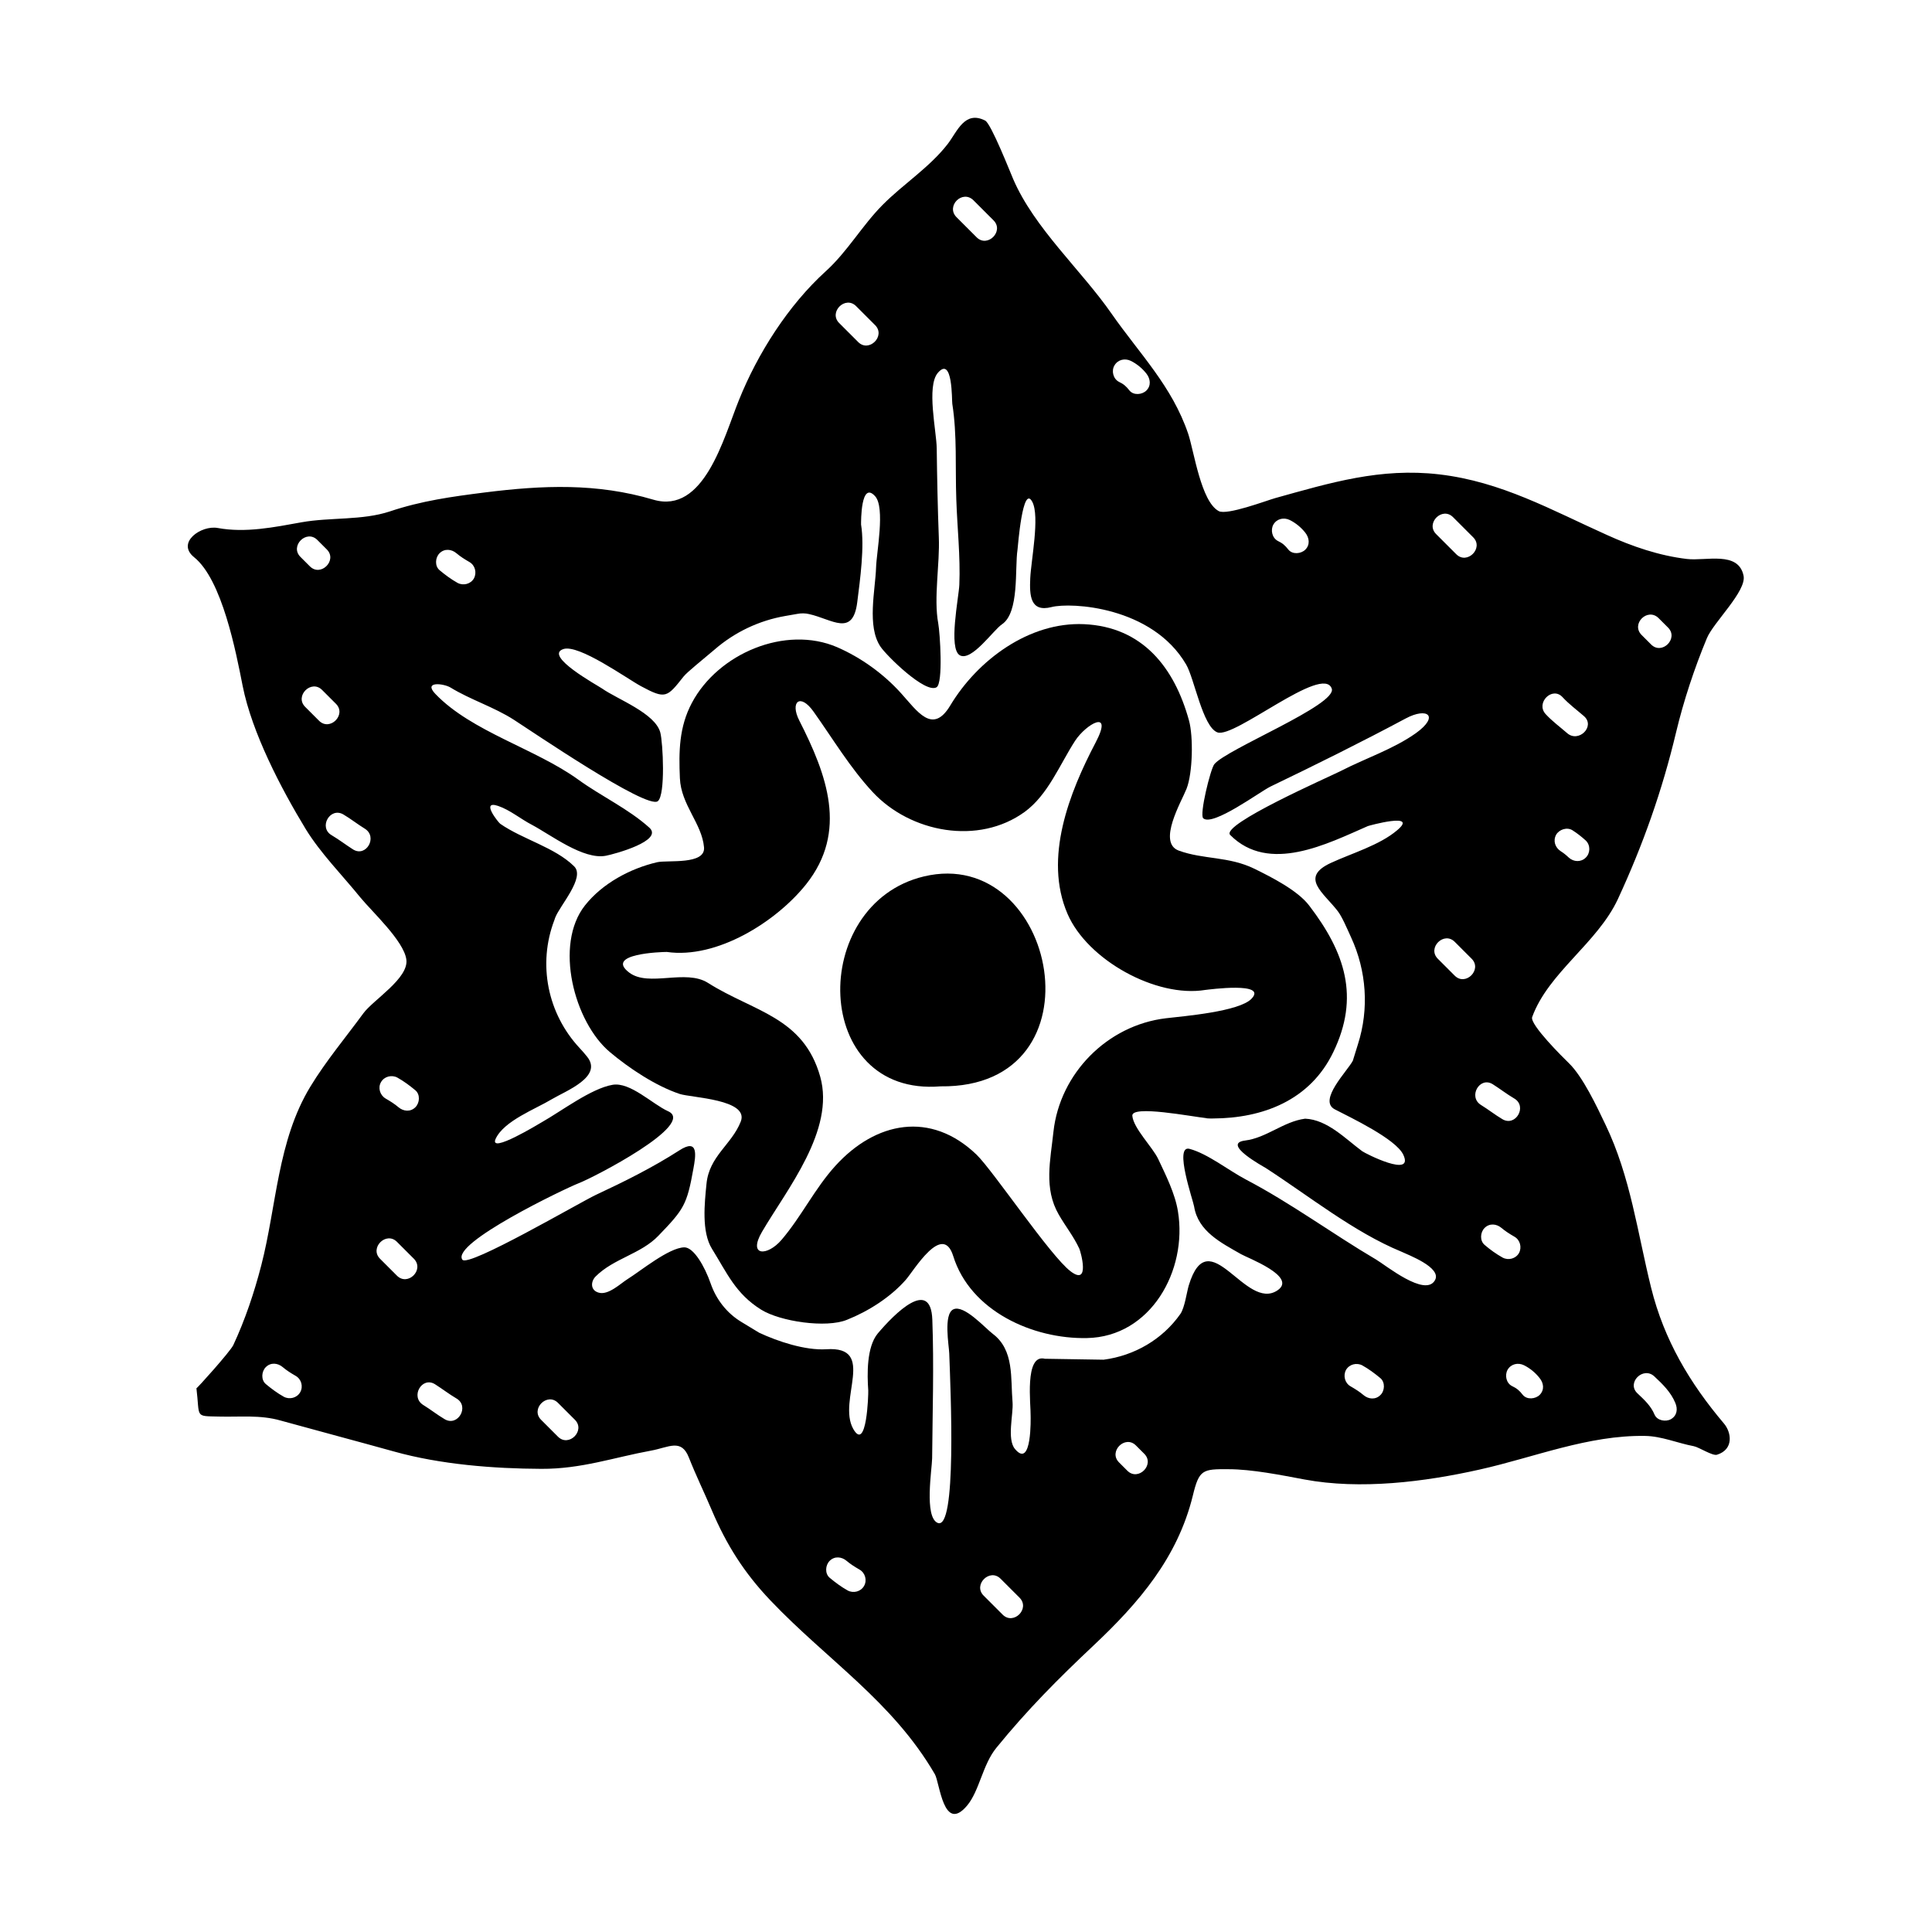 <?xml version="1.0" encoding="UTF-8"?>
<!-- Uploaded to: ICON Repo, www.iconrepo.com, Generator: ICON Repo Mixer Tools -->
<svg fill="#000000" width="800px" height="800px" version="1.1" viewBox="144 144 512 512" xmlns="http://www.w3.org/2000/svg">
 <g>
  <path d="m581.57 485.29c-3.629-14.609-5.441-29.371-12.09-43.227-2.266-4.734-5.996-12.746-9.773-16.375-1.41-1.359-10.328-10.176-9.672-12.141 4.281-11.789 17.281-19.598 22.723-31.285 6.648-14.359 11.738-28.719 15.418-44.184 2.016-8.414 4.836-16.93 8.16-24.938 1.715-4.18 10.578-12.496 9.723-16.574-1.359-6.648-10.027-3.828-15.012-4.434-7.305-0.855-14.508-3.324-21.16-6.348-14.711-6.602-28.012-14.156-44.488-16.07-15.566-1.812-28.816 2.215-43.48 6.297-2.316 0.656-12.848 4.637-14.965 3.426-4.684-2.57-6.5-15.719-8.062-20.453-4.281-12.645-12.848-21.16-20.305-31.84-7.961-11.488-20.504-22.672-26.098-35.719-0.805-1.863-5.844-14.66-7.406-15.469-5.441-2.769-7.406 2.922-9.926 6.195-4.836 6.246-11.738 10.578-17.281 16.172-5.441 5.492-9.32 12.395-15.062 17.582-9.926 9.02-18.035 21.766-23.023 34.207-4.031 9.977-9.219 30.277-22.672 26.301-14.965-4.434-29.32-3.828-44.586-1.914-8.766 1.109-16.828 2.215-25.242 5.039-7.305 2.418-15.77 1.512-23.375 2.871-7.254 1.309-14.863 2.871-22.219 1.512-4.383-0.805-11.082 3.879-6.246 7.758 7.406 5.945 11.082 25.09 12.848 34.059 2.469 12.445 10.176 27.207 16.727 37.988 3.93 6.398 9.672 12.191 14.41 18.035 3.176 3.879 11.539 11.539 12.242 16.473 0.754 4.988-8.766 10.73-11.387 14.309-4.684 6.398-9.926 12.645-14.055 19.445-8.715 14.359-8.918 31.539-13 47.359-1.863 7.203-4.281 14.41-7.406 21.109-0.805 1.715-9.723 11.637-9.773 11.438 0.957 7.859-0.555 7.356 5.945 7.508 5.644 0.152 10.934-0.504 16.375 1.059 10.027 2.769 20.102 5.441 30.078 8.211 12.242 3.426 26.348 4.535 38.996 4.586 10.629 0.051 19.195-3.023 29.121-4.836 4.684-0.855 7.961-3.273 9.977 1.812 1.863 4.734 4.082 9.27 6.047 13.906 3.93 9.27 8.613 16.676 15.617 24.031 15.012 15.77 32.293 26.703 43.527 45.996 1.309 2.215 2.266 15.82 8.566 8.312 3.273-3.93 4.082-10.832 7.758-15.316 8.16-10.027 16.273-18.188 25.746-27.105 12.043-11.336 22.27-23.277 26.301-39.699 1.664-6.902 2.57-7.055 9.422-7.004 6.246 0 13.957 1.562 20.152 2.719 14.812 2.769 31.789 0.656 46.402-2.621 14.461-3.223 28.816-9.168 43.883-8.918 4.332 0.051 8.613 1.914 12.898 2.719 1.359 0.25 4.938 2.621 6.144 2.266 4.535-1.41 3.828-5.945 1.863-8.262-9.078-10.727-15.879-22.164-19.305-35.969zm1.965-177.49 2.519 2.519c2.871 2.871-1.613 7.356-4.484 4.484l-2.519-2.519c-2.922-2.922 1.562-7.356 4.484-4.484zm-19.293 63.48c-1.258 1.258-3.223 1.16-4.484 0-0.754-0.707-1.309-1.16-2.168-1.715-1.461-0.957-2.066-2.719-1.211-4.332 0.805-1.41 2.871-2.117 4.332-1.211 1.258 0.805 2.418 1.715 3.527 2.719 1.312 1.266 1.211 3.379 0.004 4.539zm-6.148-42.52c1.715 1.863 3.777 3.375 5.691 5.039 3.074 2.719-1.461 7.152-4.484 4.484-1.914-1.664-3.981-3.176-5.691-5.039-2.719-2.977 1.766-7.457 4.484-4.484zm-330-41.668 2.519 2.519c2.871 2.871-1.613 7.356-4.484 4.484l-2.519-2.519c-2.871-2.871 1.613-7.356 4.484-4.484zm-3.223 44.234c-2.871-2.871 1.613-7.356 4.484-4.484l3.68 3.68c2.871 2.871-1.613 7.356-4.484 4.484zm12.695 37.785c-1.914-1.211-3.727-2.621-5.691-3.777-3.527-2.066-0.402-7.559 3.125-5.492 1.965 1.16 3.727 2.57 5.691 3.777 3.477 2.168 0.352 7.66-3.125 5.492zm-14.008 143.84c-0.855 1.512-2.82 2.016-4.332 1.211-1.715-0.957-3.273-2.117-4.785-3.375-1.309-1.109-1.16-3.324 0-4.484 1.309-1.309 3.176-1.109 4.484 0 1.008 0.855 2.117 1.562 3.426 2.316 1.512 0.855 2.066 2.82 1.207 4.332zm305.51-231.9 5.34 5.34c2.871 2.871-1.613 7.356-4.484 4.484l-5.34-5.34c-2.871-2.875 1.613-7.359 4.484-4.484zm-47.609 1.965c0.906-1.562 2.769-1.965 4.332-1.211 1.613 0.805 3.023 1.965 4.133 3.375 1.059 1.359 1.309 3.176 0 4.484-1.109 1.109-3.375 1.359-4.484 0-0.906-1.16-1.562-1.715-2.82-2.316-1.512-0.809-1.965-2.922-1.16-4.332zm-42.117-42.172c0.906-1.562 2.769-1.965 4.332-1.211 1.613 0.805 3.023 1.965 4.133 3.375 1.059 1.359 1.309 3.176 0 4.484-1.109 1.109-3.375 1.359-4.484 0-0.906-1.16-1.562-1.715-2.82-2.316-1.516-0.805-2.019-2.922-1.16-4.332zm-37.383-43.781 5.34 5.34c2.871 2.871-1.613 7.356-4.484 4.484l-5.34-5.34c-2.871-2.922 1.562-7.356 4.484-4.484zm-31.086 28.062 5.039 5.039c2.871 2.871-1.613 7.356-4.484 4.484l-5.039-5.039c-2.871-2.871 1.613-7.356 4.484-4.484zm-110.39 65.496c1.309-1.309 3.176-1.109 4.484 0 1.008 0.855 2.117 1.562 3.426 2.316 1.512 0.855 2.016 2.82 1.211 4.332-0.855 1.512-2.82 2.016-4.332 1.211-1.715-0.957-3.273-2.117-4.785-3.375-1.312-1.109-1.16-3.324-0.004-4.484zm-15.516 140.16c0.855-1.512 2.82-2.016 4.332-1.211 1.715 0.957 3.273 2.117 4.785 3.375 1.309 1.109 1.16 3.324 0 4.484-1.309 1.309-3.176 1.109-4.484 0-1.008-0.855-2.117-1.562-3.426-2.316-1.508-0.906-2.062-2.871-1.207-4.332zm4.231 51.289-4.484-4.484c-2.871-2.871 1.613-7.356 4.484-4.484l4.484 4.484c2.871 2.922-1.613 7.356-4.484 4.484zm12.648 38.035c-1.965-1.16-3.727-2.57-5.691-3.777-3.477-2.168-0.352-7.656 3.125-5.492 1.914 1.211 3.727 2.621 5.691 3.777 3.523 2.066 0.398 7.559-3.125 5.492zm30.027 4.637-4.484-4.484c-2.871-2.871 1.613-7.356 4.484-4.484l4.484 4.484c2.871 2.871-1.613 7.356-4.484 4.484zm81.113 39.547c-0.855 1.512-2.82 2.016-4.332 1.211-1.715-0.957-3.273-2.117-4.785-3.375-1.309-1.109-1.16-3.324 0-4.484 1.309-1.309 3.176-1.109 4.484 0 1.008 0.855 2.117 1.562 3.426 2.316 1.508 0.859 2.062 2.824 1.207 4.332zm36.727 7.609-5.039-5.039c-2.871-2.871 1.613-7.356 4.484-4.484l5.039 5.039c2.871 2.922-1.613 7.356-4.484 4.484zm33.051-38.137-2.215-2.215c-2.871-2.871 1.613-7.356 4.484-4.484l2.215 2.215c2.871 2.871-1.613 7.356-4.484 4.484zm67.055-20.055c-1.309 1.309-3.176 1.109-4.484 0-1.008-0.855-2.117-1.562-3.426-2.316-1.512-0.855-2.016-2.82-1.211-4.332 0.855-1.512 2.82-2.016 4.332-1.211 1.715 0.957 3.273 2.117 4.785 3.375 1.316 1.109 1.164 3.379 0.004 4.484zm14.461-30.43c-2.57 4.586-13.047-3.981-15.617-5.492-11.637-6.852-22.418-14.863-34.512-21.211-4.434-2.316-10.125-6.852-14.914-8.113-4.231-1.109 1.008 13.855 1.211 15.266 1.059 6.602 7.152 9.621 12.445 12.645 1.613 0.957 15.012 5.945 9.672 9.574-8.516 5.793-18.188-18.793-23.527-1.309-0.555 1.863-1.059 5.844-2.215 7.559-4.734 6.75-12.191 11.082-20.355 12.141l-15.566-0.25c-5.492-1.41-3.68 12.445-3.777 15.113 0 0.301 0.402 14.207-4.133 8.816-2.215-2.621-0.402-9.219-0.656-12.395-0.555-6.348 0.504-13.805-5.238-18.137-2.016-1.512-7.609-7.809-10.43-6.5-2.719 1.258-1.16 9.723-1.109 11.688 0.352 9.875 2.066 47.309-3.125 44.891-3.527-1.664-1.461-14.156-1.41-17.078 0.102-12.141 0.504-24.535 0.051-36.727-0.402-11.336-10.078-1.562-14.461 3.629-2.973 3.578-2.82 10.832-2.519 15.113 0.051 1.008-0.402 16.473-3.981 10.176-4.281-7.609 6.398-22.016-7.152-21.109-5.543 0.352-12.848-2.066-17.785-4.383l-4.734-2.871c-3.828-2.316-6.648-5.945-8.113-10.176-1.562-4.484-4.484-9.621-7.004-9.574-4.082 0.102-11.539 6.246-15.012 8.414-1.863 1.16-5.141 4.383-7.707 3.578-2.215-0.656-2.066-2.973-0.754-4.281 4.785-4.785 11.992-5.945 16.625-10.781 6.75-7.004 7.559-8.16 9.27-17.734 0.656-3.527 1.41-8.211-3.727-4.887-7.055 4.535-14.559 8.262-22.117 11.789-4.281 2.016-33.805 19.297-35.367 17.18-3.125-4.332 27.156-18.844 30.781-20.254 3.879-1.461 31.387-15.668 23.73-19.094-4.133-1.863-10.027-7.809-14.711-7.004-5.644 0.957-13.602 7.004-18.691 9.875-0.707 0.402-14.207 8.664-12.293 4.434 2.215-4.785 10.629-7.91 14.863-10.48 3.727-2.215 13.652-5.945 9.371-11.285-0.605-0.754-1.258-1.512-1.965-2.266-8.516-9.117-11.184-22.27-6.699-33.957l0.203-0.605c1.258-3.273 8.012-10.629 5.039-13.602-5.09-5.039-13.652-7.152-19.598-11.285-0.453-0.301-5.34-6.348-0.555-4.734 3.125 1.059 5.996 3.477 8.918 4.988 5.039 2.672 13.703 9.371 19.648 8.211 2.316-0.453 15.367-3.981 11.488-7.457-5.543-4.988-12.746-8.312-18.793-12.695-11.336-8.211-28.266-12.695-37.887-22.723-3.324-3.477 2.215-2.769 3.981-1.715 5.34 3.273 11.488 5.141 16.828 8.566 4.484 2.871 35.266 23.879 38.137 21.562 2.066-1.664 1.359-15.516 0.656-18.188-1.359-5.141-11.387-8.816-15.469-11.688-1.16-0.805-15.516-8.664-10.227-10.43 4.082-1.359 16.828 7.809 20.555 9.824 6.551 3.527 6.902 3.023 11.285-2.519 1.008-1.258 4.785-4.231 8.211-7.152 5.34-4.637 11.789-7.707 18.742-8.918l3.176-0.555c1.059-0.203 2.117-0.203 3.176 0.051 6.098 1.359 11.586 6.144 12.746-3.176 0.754-5.996 1.965-14.66 1.008-20.555 0-0.707-0.102-11.738 3.727-7.508 2.719 3.023 0.352 14.965 0.25 18.895-0.203 6.047-2.469 15.566 1.16 20.957 1.562 2.367 11.891 12.543 14.863 10.781 1.812-1.059 0.906-14.508 0.453-16.93-1.258-6.75 0.453-15.77 0.152-22.824-0.301-7.859-0.453-15.719-0.555-23.578-0.051-4.484-2.769-16.426 0.301-20 3.981-4.637 3.68 7.356 3.828 8.211 1.309 8.312 0.754 16.879 1.059 25.293 0.25 7.609 1.109 15.113 0.805 22.672-0.152 3.375-2.973 16.977 0.152 18.691 3.125 1.664 8.867-6.699 11.133-8.211 4.684-3.125 3.375-14.863 4.133-19.801 0.102-0.754 1.359-17.582 3.93-12.645 2.016 3.879-0.352 15.566-0.555 20.254-0.203 4.434-0.051 9.07 5.644 7.609 5.09-1.309 26.652-0.203 35.668 15.215 2.168 3.68 4.383 16.473 8.262 17.984 4.434 1.762 28.012-18.188 30.328-11.586 1.512 4.281-28.012 16.07-31.137 20.051-1.008 1.309-3.981 13.352-2.922 14.309 2.519 2.266 15.113-7.106 17.836-8.414 12.043-5.793 24.031-11.738 35.82-18.035 5.742-3.074 9.02-0.656 2.719 3.879-5.945 4.231-13.453 6.699-19.902 10.027-3.074 1.562-32.043 14.258-29.32 16.977 10.277 10.328 25.746 2.316 36.477-2.367 0.051-0.051 13.652-3.828 7.758 1.109-4.684 3.981-12.043 6.098-17.582 8.664-8.363 3.879-1.863 7.91 1.863 12.797 1.109 1.461 2.266 4.18 3.527 6.953 4.082 8.867 4.785 18.941 1.812 28.266l-1.359 4.383c-1.359 2.672-9.32 10.531-4.785 12.898 4.18 2.168 16.121 7.809 18.137 11.992 3.023 6.348-10.078-0.301-10.883-0.906-4.434-3.273-9.219-8.363-15.113-8.613-5.742 0.754-10.227 5.09-15.922 5.793-6.348 0.805 4.887 6.902 5.441 7.254 11.387 7.356 23.426 17.027 35.922 22.168 1.758 0.848 10.879 4.223 8.965 7.598zm5.238-80.711-4.484-4.484c-2.871-2.871 1.613-7.356 4.484-4.484l4.484 4.484c2.871 2.875-1.613 7.359-4.484 4.484zm10.078 28.77c1.914 1.211 3.727 2.621 5.691 3.777 3.527 2.066 0.402 7.559-3.125 5.492-1.965-1.16-3.727-2.57-5.691-3.777-3.477-2.168-0.352-7.66 3.125-5.492zm-2.168 42.57c-1.309-1.109-1.16-3.324 0-4.484 1.309-1.309 3.176-1.109 4.484 0 1.008 0.855 2.117 1.562 3.426 2.316 1.512 0.855 2.016 2.82 1.211 4.332-0.855 1.512-2.82 2.016-4.332 1.211-1.715-0.957-3.328-2.113-4.789-3.375zm14.609 39.75c-1.109 1.109-3.375 1.359-4.484 0-0.906-1.16-1.562-1.715-2.82-2.316-1.562-0.754-2.016-2.871-1.211-4.332 0.906-1.562 2.769-1.965 4.332-1.211 1.613 0.805 3.023 1.965 4.133 3.375 1.109 1.363 1.363 3.125 0.051 4.484zm34.766 6.449c-1.359 0.754-3.629 0.402-4.332-1.211-0.957-2.316-2.719-3.93-4.535-5.644-2.973-2.769 1.512-7.254 4.484-4.484 2.168 2.016 4.383 4.18 5.543 7.004 0.703 1.617 0.5 3.379-1.16 4.336z"/>
  <path d="m497.34 422.82c7.055-14.609 3.125-26.398-6.398-38.844-3.074-4.031-9.977-7.508-14.461-9.723-6.902-3.375-13.453-2.418-20.102-4.836-5.742-2.117 0.754-13.047 2.066-16.375 1.664-4.231 1.812-13.906 0.656-18.086-3.879-14.105-12.344-24.836-27.809-25.543-14.508-0.656-28.215 9.473-35.469 21.562-4.684 7.809-8.715 1.512-13.047-3.273-4.637-5.141-10.578-9.422-16.93-12.191-13.703-5.894-31.539 1.664-38.492 14.762-3.426 6.449-3.477 12.949-3.176 19.949 0.301 7.106 5.844 11.992 6.398 18.34 0.402 4.684-9.621 3.324-12.395 3.93-7.152 1.664-14.508 5.594-19.145 11.438-8.262 10.43-2.871 30.934 6.602 38.895 5.09 4.281 12.141 8.969 18.488 11.082 3.023 1.008 18.539 1.41 16.172 7.356-2.418 6.098-8.363 9.117-9.07 16.473-0.504 5.09-1.359 12.695 1.461 17.23 3.981 6.398 6.246 11.891 13.047 16.121 5.039 3.125 17.18 4.938 22.723 2.672 5.691-2.266 11.539-5.996 15.566-10.578 2.117-2.367 9.773-15.418 12.594-6.297 4.535 14.559 21.109 22.016 35.418 21.715 16.93-0.301 26.703-17.938 24.133-33.555-0.754-4.734-3.223-9.621-5.238-13.906-1.512-3.176-6.551-8.113-6.852-11.438-0.25-2.922 15.617 0.203 19.902 0.656-0.656 0-1.008 0 0.656 0.051h0.805c13.203-0.051 25.746-4.789 31.895-17.586zm-21.664-14.156c-3.223 3.426-18.035 4.637-22.723 5.188-15.516 1.863-28.062 14.609-29.773 30.027-0.805 7.609-2.621 15.062 1.41 22.016 1.762 3.074 3.93 5.742 5.441 9.02 0.352 0.754 2.973 10.027-2.316 5.996-5.34-4.031-20.555-26.703-24.938-30.934-12.141-11.637-26.703-8.766-37.383 2.973-5.492 6.047-8.969 13.402-14.258 19.598-3.777 4.434-9.02 4.434-5.188-2.117 6.602-11.285 19.398-26.902 15.418-41.109-4.484-15.871-17.633-17.18-29.727-24.836-5.945-3.777-15.668 1.16-20.859-2.719-6.699-5.039 8.613-5.492 9.926-5.492 13.25 1.914 28.969-7.961 36.93-17.938 11.133-14.008 5.492-29.02-1.812-43.379-2.519-4.938 0.203-7.406 3.777-2.367 5.09 7.152 9.672 14.863 15.668 21.312 10.027 10.781 28.062 14.156 40.305 5.238 6.195-4.535 9.27-12.543 13.352-18.844 2.871-4.383 10.227-8.664 5.441 0.453-6.953 13.25-13.855 30.633-7.457 45.445 5.289 12.242 23.527 22.27 36.477 20.152 0.902-0.102 16.621-2.219 12.289 2.316z"/>
  <path d="m388.81 376.27c-30.633 7.356-29.773 58.441 4.434 55.621 43.832 0.555 30.836-64.086-4.434-55.621z"/>
 </g>
</svg>